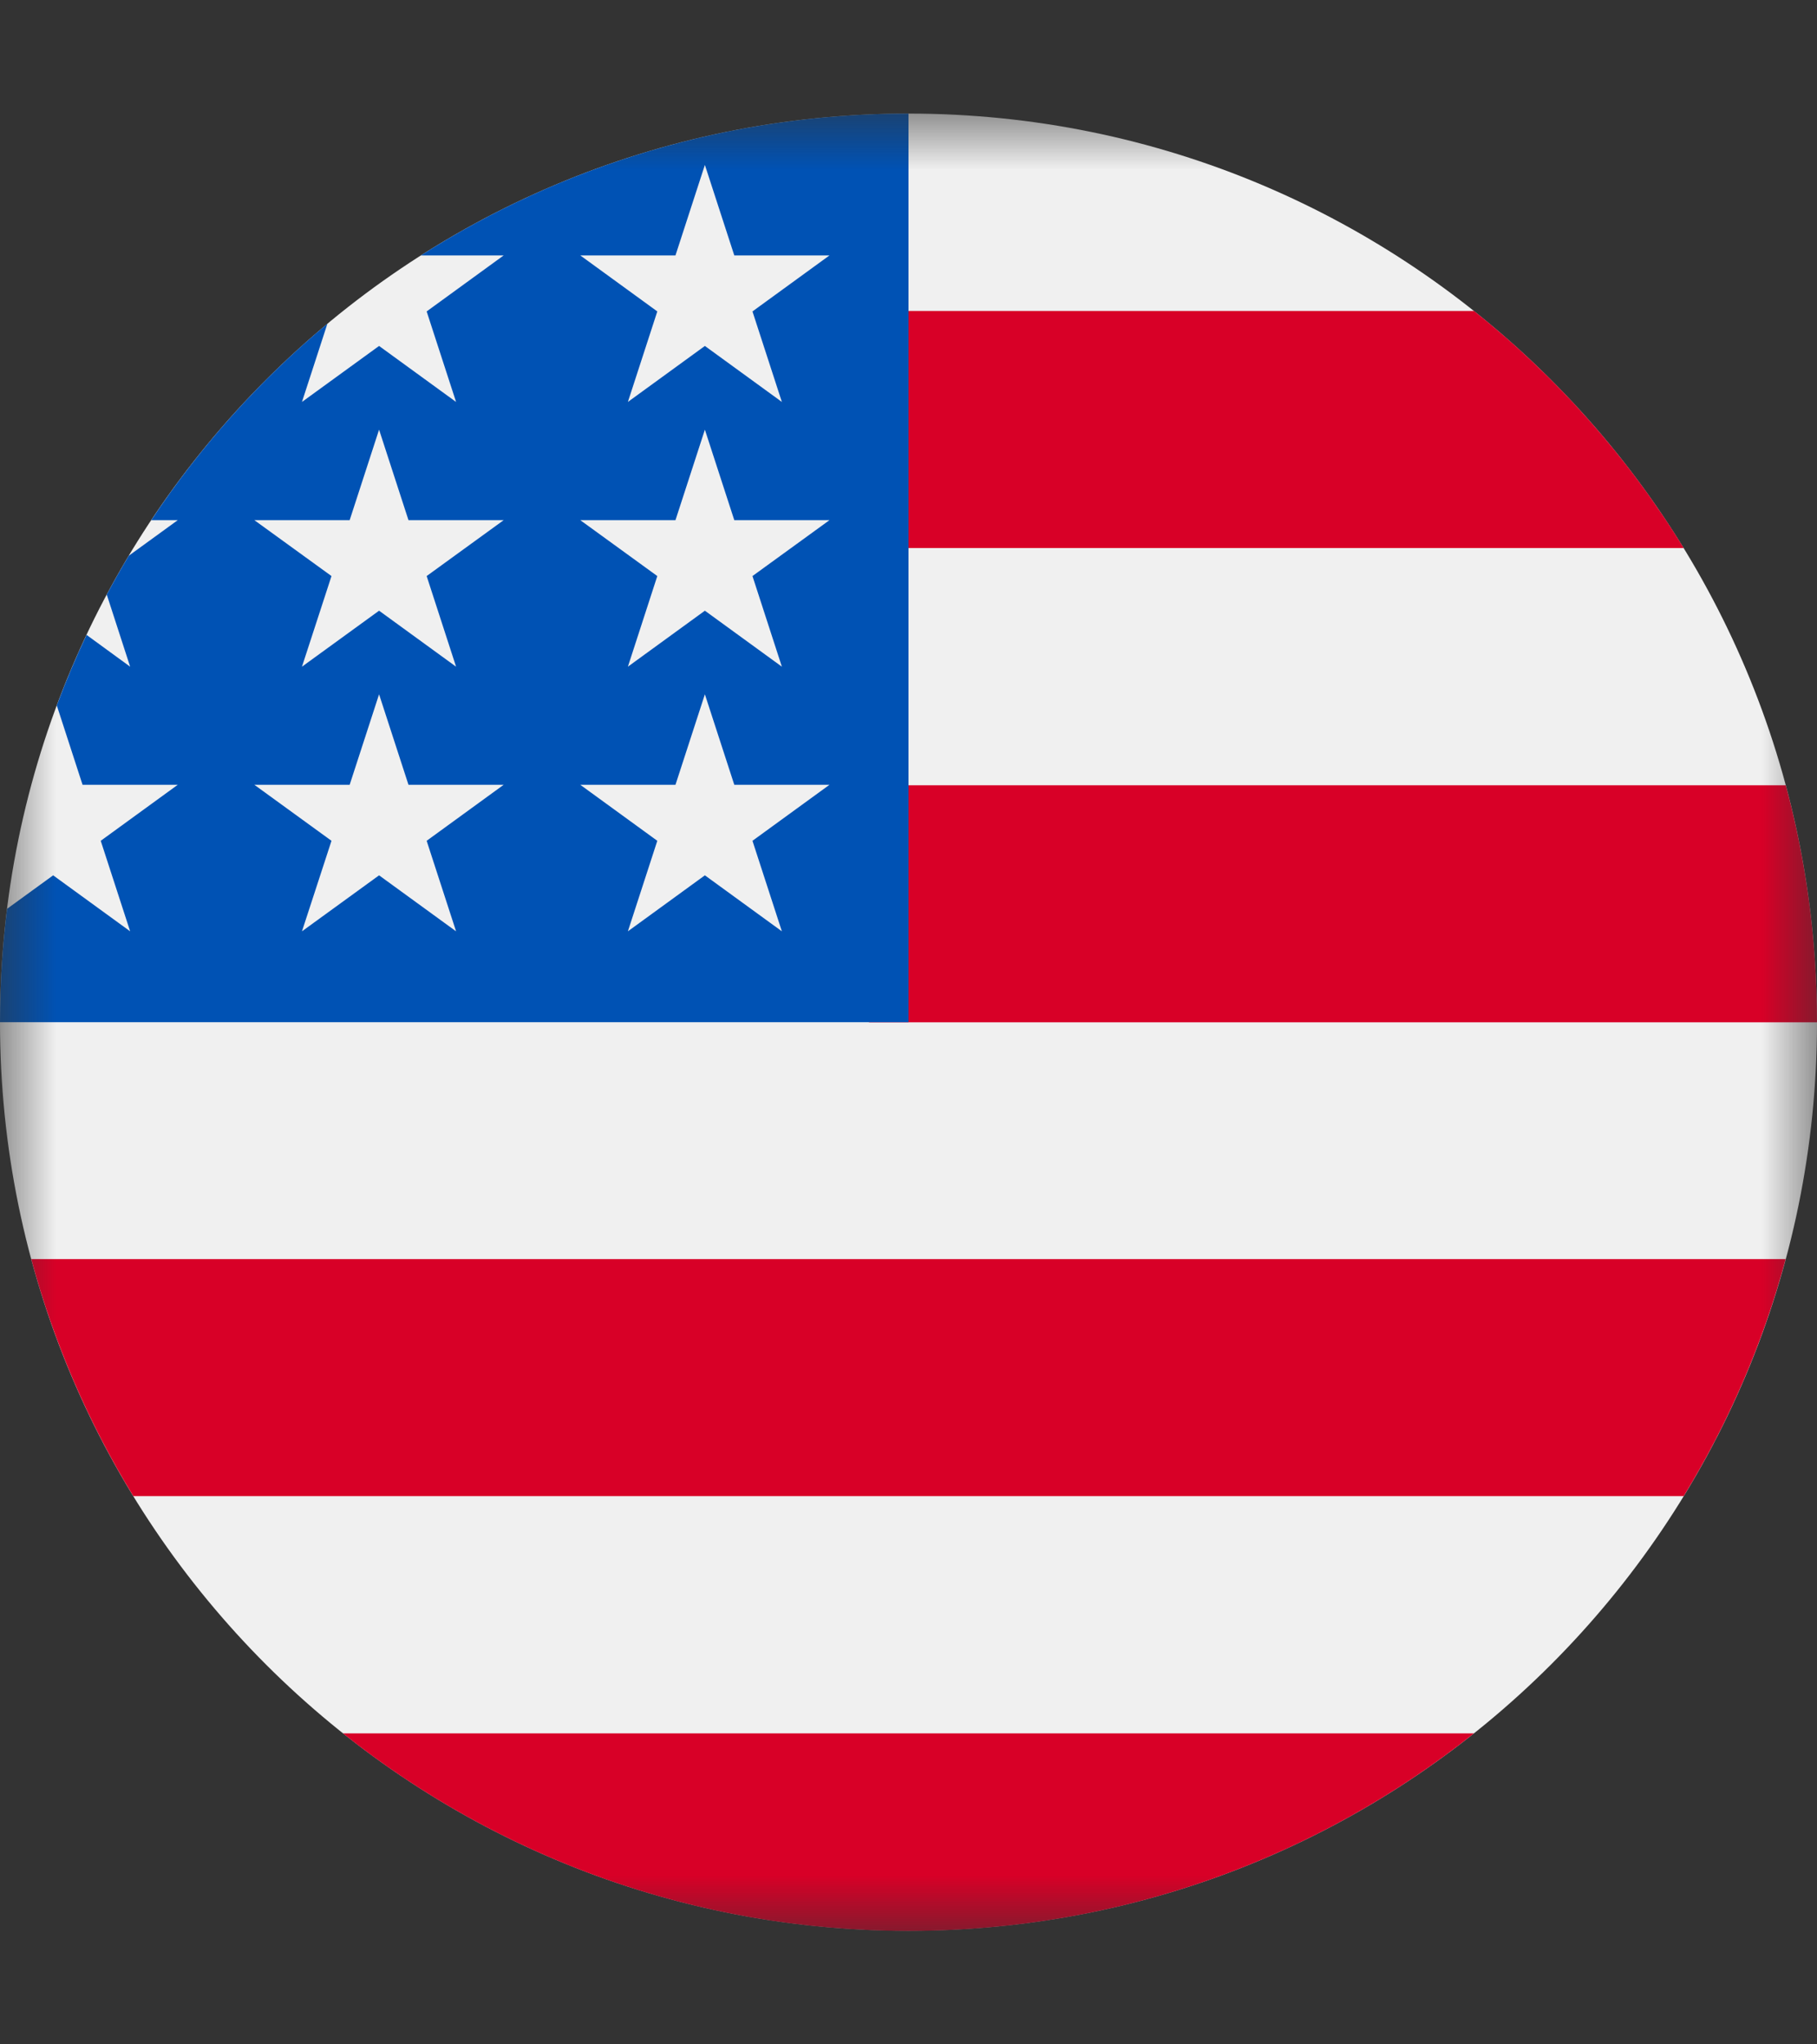<svg width="16" height="18" viewBox="0 0 16 18" fill="none" xmlns="http://www.w3.org/2000/svg">
<rect x="0" y="0" width="16" height="18" fill="#333333" stroke="none"/>
<mask id="mask0_310_57" style="mask-type:luminance" maskUnits="userSpaceOnUse" x="0" y="1" width="16" height="16">
<path d="M16 1H0V17H16V1Z" fill="white"/>
</mask>
<g mask="url(#mask0_310_57)">
<path d="M8 17C12.418 17 16 13.418 16 9C16 4.582 12.418 1 8 1C3.582 1 0 4.582 0 9C0 13.418 3.582 17 8 17Z" fill="#F0F0F0"/>
<path d="M7.652 9.001H16C16 8.279 15.904 7.579 15.725 6.914H7.652V9.001Z" fill="#D80027"/>
<path d="M7.652 4.825H14.826C14.336 4.026 13.71 3.32 12.98 2.738H7.652V4.825Z" fill="#D80027"/>
<path d="M7.999 17.001C9.882 17.001 11.613 16.35 12.979 15.262H3.02C4.386 16.35 6.117 17.001 7.999 17.001Z" fill="#D80027"/>
<path d="M1.174 13.173H14.826C15.219 12.531 15.524 11.83 15.724 11.086H0.275C0.476 11.83 0.781 12.531 1.174 13.173Z" fill="#D80027"/>
<path d="M3.706 2.249H4.435L3.757 2.742L4.016 3.539L3.338 3.046L2.659 3.539L2.883 2.85C2.286 3.348 1.763 3.93 1.332 4.58H1.565L1.134 4.893C1.066 5.006 1.002 5.12 0.94 5.235L1.146 5.87L0.762 5.59C0.666 5.793 0.579 6 0.5 6.211L0.727 6.91H1.565L0.887 7.403L1.146 8.2L0.468 7.707L0.062 8.002C0.021 8.329 0 8.662 0 9H8C8 4.582 8 4.061 8 1C6.42 1 4.946 1.458 3.706 2.249ZM4.016 8.2L3.338 7.707L2.659 8.2L2.919 7.403L2.24 6.91H3.079L3.338 6.113L3.597 6.91H4.435L3.757 7.403L4.016 8.2ZM3.757 5.072L4.016 5.87L3.338 5.377L2.659 5.87L2.919 5.072L2.24 4.58H3.079L3.338 3.783L3.597 4.58H4.435L3.757 5.072ZM6.885 8.2L6.207 7.707L5.529 8.2L5.788 7.403L5.11 6.91H5.948L6.207 6.113L6.466 6.91H7.304L6.626 7.403L6.885 8.2ZM6.626 5.072L6.885 5.87L6.207 5.377L5.529 5.87L5.788 5.072L5.11 4.58H5.948L6.207 3.783L6.466 4.58H7.304L6.626 5.072ZM6.626 2.742L6.885 3.539L6.207 3.046L5.529 3.539L5.788 2.742L5.11 2.249H5.948L6.207 1.452L6.466 2.249H7.304L6.626 2.742Z" fill="#0052B4"/>
</g>
</svg>
